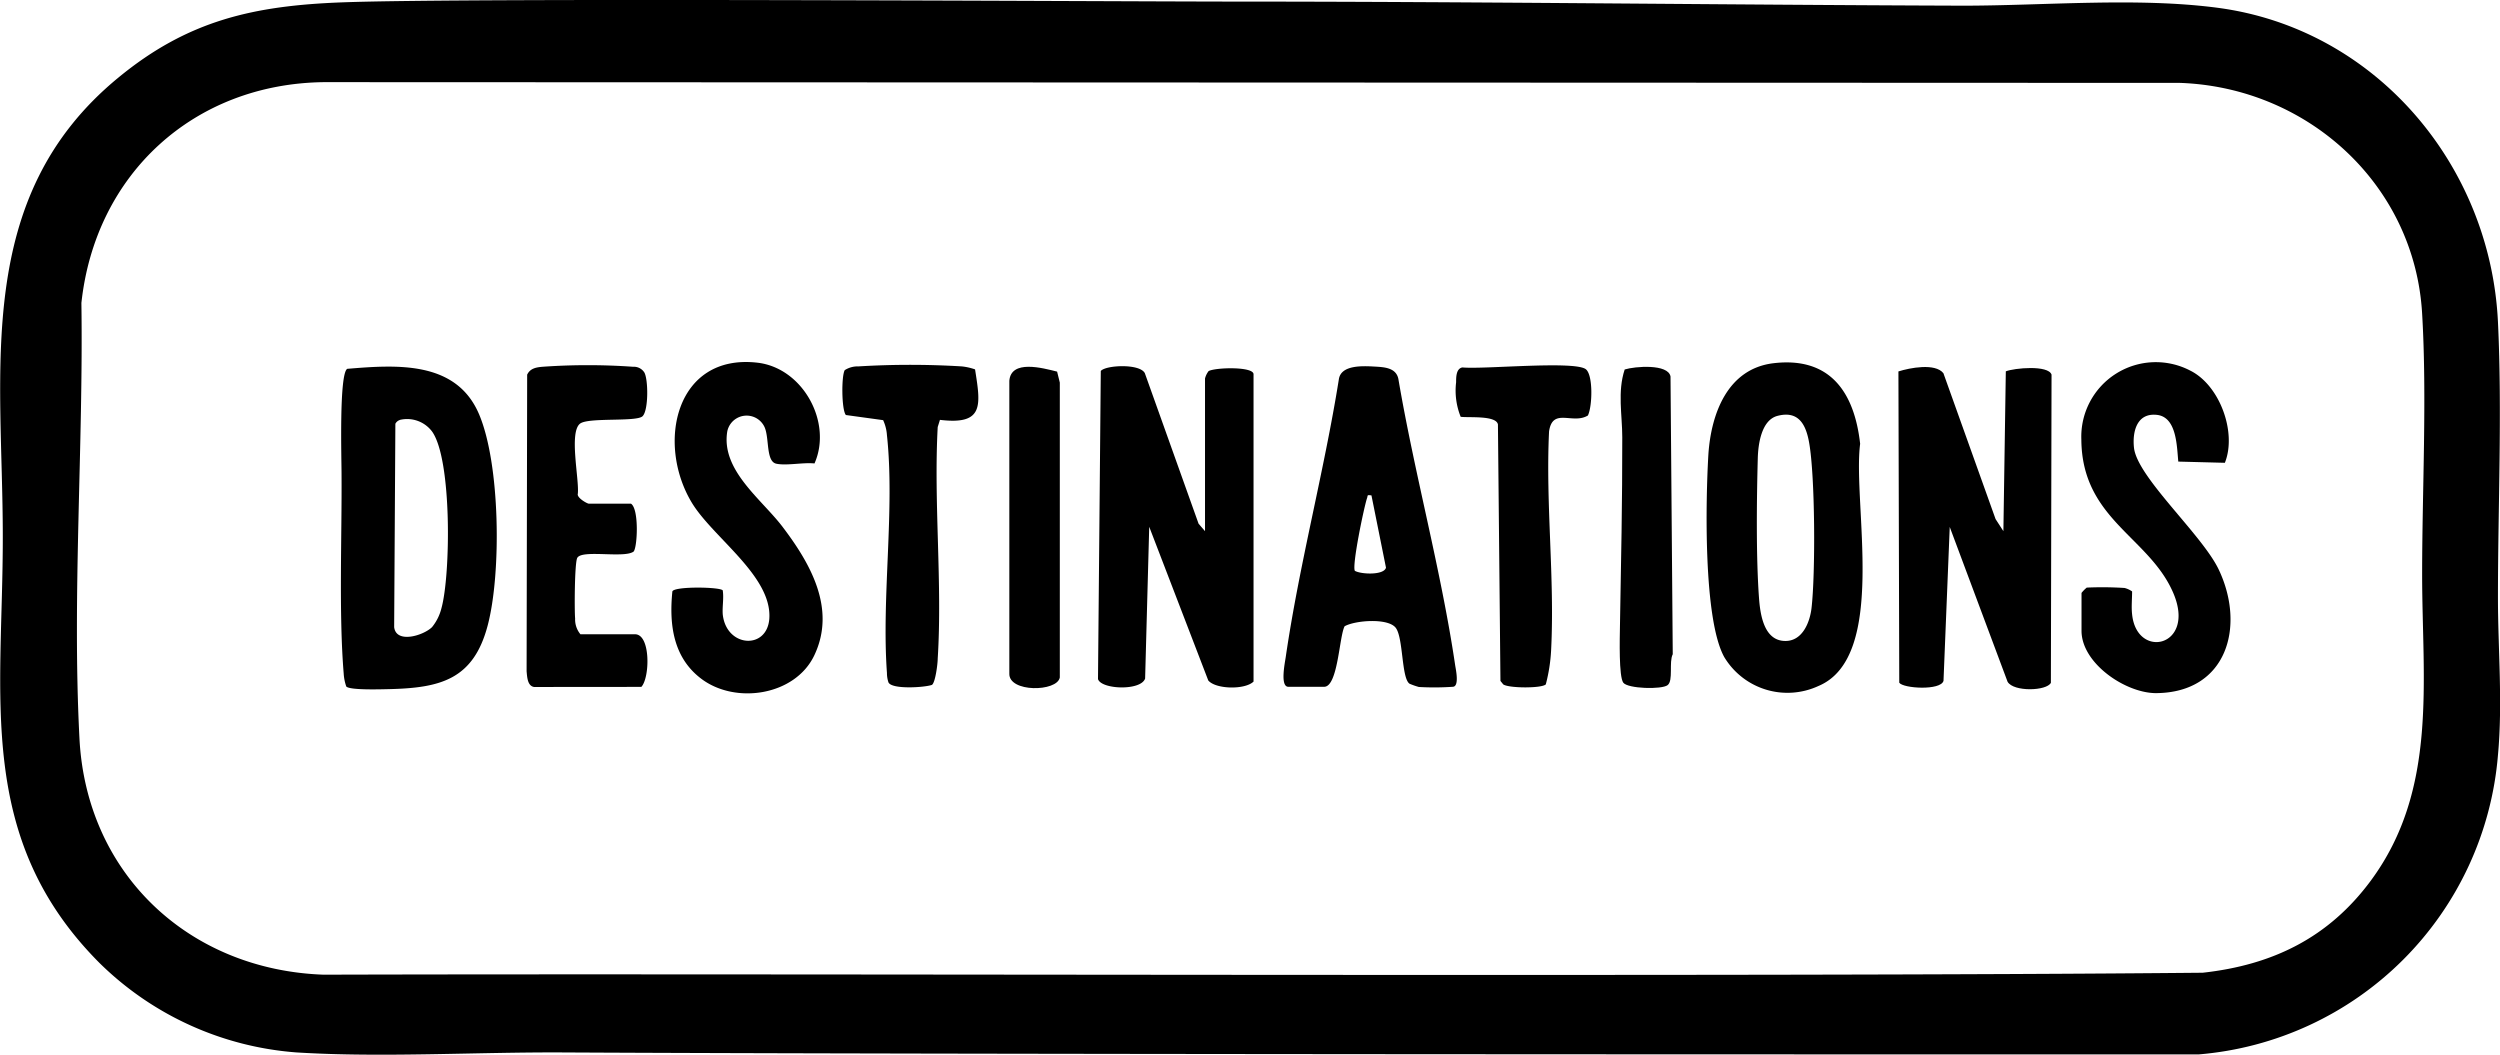 <svg xmlns="http://www.w3.org/2000/svg" id="Calque_1" data-name="Calque 1" viewBox="0 0 268.42 113.25"><title>destinations</title><path d="M863.64,1112.82c13.8-.51,81.53-.09,95.36-.08,26.08,0,52.36.35,78.56.44,8.8,0,18.7-.91,27.32.22,17,2.23,29.33,16.88,30.14,33.73.46,9.6,0,19.91,0,29.58,0,5.57.52,11.32,0,16.94a35.14,35.14,0,0,1-32.14,32.13c-40.66,0-134.87,0-175.4-.21-9.35-.06-19.55.57-28.79,0a33.71,33.71,0,0,1-21.2-9.62c-13.36-13.42-10.35-28.55-10.37-45.78,0-17.93-3.26-36.39,12.4-49.26C847,1114.75,854.05,1113.17,863.64,1112.82Zm-2,8.57c-14,.15-24.59,9.87-26.08,23.71.22,15.34-1,31.43-.21,46.72.73,14.57,11.75,24.89,26.22,25.4,49.46-.15,152.33.27,201.75-.21,7.52-.83,13.53-3.77,18.06-9.9,7.22-9.78,5.5-21.45,5.5-32.85,0-9,.53-19,0-28-.79-13.87-12.28-24.31-26-24.79Z" transform="translate(-826.82 -1112.57)"></path><path d="M956.2,1169.6v-16.39a2.12,2.12,0,0,1,.39-.8c.77-.4,4.82-.5,4.82.34v33c-.93.9-4.06.83-4.86-.12l-6.34-16.5-.44,16.29c-.45,1.35-4.72,1.18-5.06.06l.3-33.08c.55-.64,4.2-.81,4.73.24l5.77,16.16Z" transform="translate(-826.82 -1112.57)"></path><path d="M1041.92,1169.6l.26-17.16c.9-.36,4.56-.7,4.91.35l-.07,33.09c-.44.88-4,1-4.65-.11l-6.21-16.62-.67,16.52c-.3,1.07-4.34.82-4.75.2l-.09-33.42c1.22-.39,3.95-.92,4.83.19l5.6,15.66Z" transform="translate(-826.82 -1112.57)"></path><path d="M864,1186.28a5.19,5.19,0,0,1-.28-1.41c-.53-6.48-.18-14.8-.23-21.48,0-1.59-.27-10.65.61-11.22,5.31-.44,11.68-.89,14.14,4.84,2.3,5.35,2.42,17.13.94,22.72-1.53,5.8-5.07,6.7-10.58,6.83C867.76,1186.58,864.39,1186.69,864,1186.28Zm5.76-28.62a.83.83,0,0,0-.49.41l-.13,21.83c.21,1.81,3.15.91,4.07,0a5.2,5.2,0,0,0,1-2c1-3.57,1.15-16-1-19A3.35,3.35,0,0,0,869.73,1157.66Z" transform="translate(-826.82 -1112.57)"></path><path d="M1017.22,1151.57c6.1-.73,8.7,3.12,9.32,8.65-.83,6.4,3,22.86-4.47,26a7.92,7.92,0,0,1-10.12-3.1c-2.26-4.08-2-16.86-1.7-21.83C1010.55,1157,1012.29,1152.17,1017.22,1151.57Zm.45,5.65c-1.74.45-2.08,3.06-2.12,4.54-.12,4.44-.19,10.6.13,15,.13,1.78.52,4.63,2.84,4.63,1.83,0,2.62-2,2.8-3.53.43-3.73.39-14.17-.26-17.78C1020.72,1158.16,1019.93,1156.63,1017.67,1157.22Z" transform="translate(-826.82 -1112.57)"></path><path d="M979.16,1186.33a8,8,0,0,1-1-.35c-.88-.6-.66-4.92-1.48-6s-4.35-.81-5.49-.17c-.58,1.07-.71,6.5-2.2,6.5h-3.84c-.92,0-.36-2.63-.28-3.21,1.46-10,4.11-19.85,5.7-29.8.22-1.58,2.6-1.44,3.86-1.37,1,.06,2.28.11,2.53,1.32,1.74,10.21,4.59,20.53,6.1,30.75.07.45.48,2.31-.27,2.31A29.14,29.14,0,0,1,979.16,1186.33Zm-5.09-20.57c-.54-.07-.36,0-.48.31-.33,1-1.63,7.25-1.3,7.79.66.38,3.12.49,3.34-.34Z" transform="translate(-826.82 -1112.57)"></path><path d="M910.18,1162.36c-1.14-.23-.74-2.73-1.27-3.93a2.12,2.12,0,0,0-4,.44c-.7,4.13,3.57,7.21,5.86,10.17,3,3.93,5.87,8.83,3.49,13.87-2.05,4.36-8.5,5.33-12.18,2.51-3-2.29-3.42-5.83-3.07-9.34.13-.58,5.17-.5,5.41-.12.13.85-.06,1.73,0,2.57.37,3.55,4.76,3.85,5,.46.31-4.59-6.09-8.72-8.34-12.48-3.82-6.38-1.7-16,7.06-15,4.89.56,8.08,6.42,6.13,10.82C913.05,1162.2,911.28,1162.59,910.18,1162.36Z" transform="translate(-826.82 -1112.57)"></path><path d="M1054.93,1175.7a2.51,2.51,0,0,1,.81.37c0,.8-.09,1.66,0,2.46.49,4.88,6.83,3.5,4.46-2.2-2.55-6.11-9.85-7.95-9.91-16.57a8,8,0,0,1,11.71-7.39c3.16,1.58,5,6.64,3.7,9.89l-5-.13c-.16-1.59-.15-4.66-2.18-5-2.21-.32-2.77,1.68-2.58,3.5.33,3.16,7.29,9.32,9.09,13.07,2.91,6.09.92,13.24-6.72,13.29-3.28,0-8-3.2-8-6.69v-4.07a3.77,3.77,0,0,1,.56-.57A36.83,36.83,0,0,1,1054.93,1175.7Z" transform="translate(-826.82 -1112.57)"></path><path d="M884.16,1186.33c-.72-.12-.74-1.1-.8-1.69l.06-31.84c.33-.7,1-.79,1.64-.85a68.82,68.82,0,0,1,9.74,0,1.33,1.33,0,0,1,1.2.61c.43.75.46,4.07-.19,4.7s-5.74.11-6.69.78c-1.24.89-.09,6-.26,7.55-.13.42,1,1.06,1.19,1.06h4.52c.88.58.69,4.68.28,5.14-1,.75-5.55-.24-6.05.68-.29.53-.31,5.65-.23,6.51a2.49,2.49,0,0,0,.57,1.69H895c1.7,0,1.6,4.68.68,5.65Z" transform="translate(-826.82 -1112.57)"></path><path d="M931.51,1152.23c.6,3.84,1,6-3.77,5.42l-.24.77c-.44,8.15.51,16.78,0,24.87,0,.56-.26,2.62-.63,2.82-.83.28-4.32.5-4.66-.28a3.12,3.12,0,0,1-.16-1c-.59-8.14.86-17.56,0-25.53a4.58,4.58,0,0,0-.41-1.62l-4-.55c-.47-.55-.49-4.22-.12-4.82a2.56,2.56,0,0,1,1.47-.4,91.35,91.35,0,0,1,11.1,0A6.27,6.27,0,0,1,931.51,1152.23Z" transform="translate(-826.82 -1112.57)"></path><path d="M992.79,1186.05c-.43.44-4,.42-4.57,0l-.3-.37-.27-27.54c-.19-1-3.2-.7-4-.82a7.54,7.54,0,0,1-.49-3.71c0-.55,0-1.46.67-1.59,2.28.22,11.79-.72,13.21.16.85.53.76,4,.27,5-1.63,1-3.79-.9-4.17,1.71-.38,7.79.62,15.74.22,23.5A18,18,0,0,1,992.79,1186.05Z" transform="translate(-826.82 -1112.57)"></path><path d="M940.32,1152.47l.29,1.18,0,31.66c-.29,1.56-5.52,1.63-5.42-.44l0-31.42C935.38,1151.15,938.76,1152.08,940.32,1152.47Z" transform="translate(-826.82 -1112.57)"></path><path d="M1001.26,1152.24c1.09-.34,4.66-.63,4.92.75l.24,29.82c-.43.85.08,2.83-.55,3.32s-4.27.39-4.76-.26-.38-4.8-.36-6c.12-6.76.26-13.56.25-20.34C1001,1157.11,1000.47,1154.63,1001.26,1152.24Z" transform="translate(-826.82 -1112.57)"></path></svg>